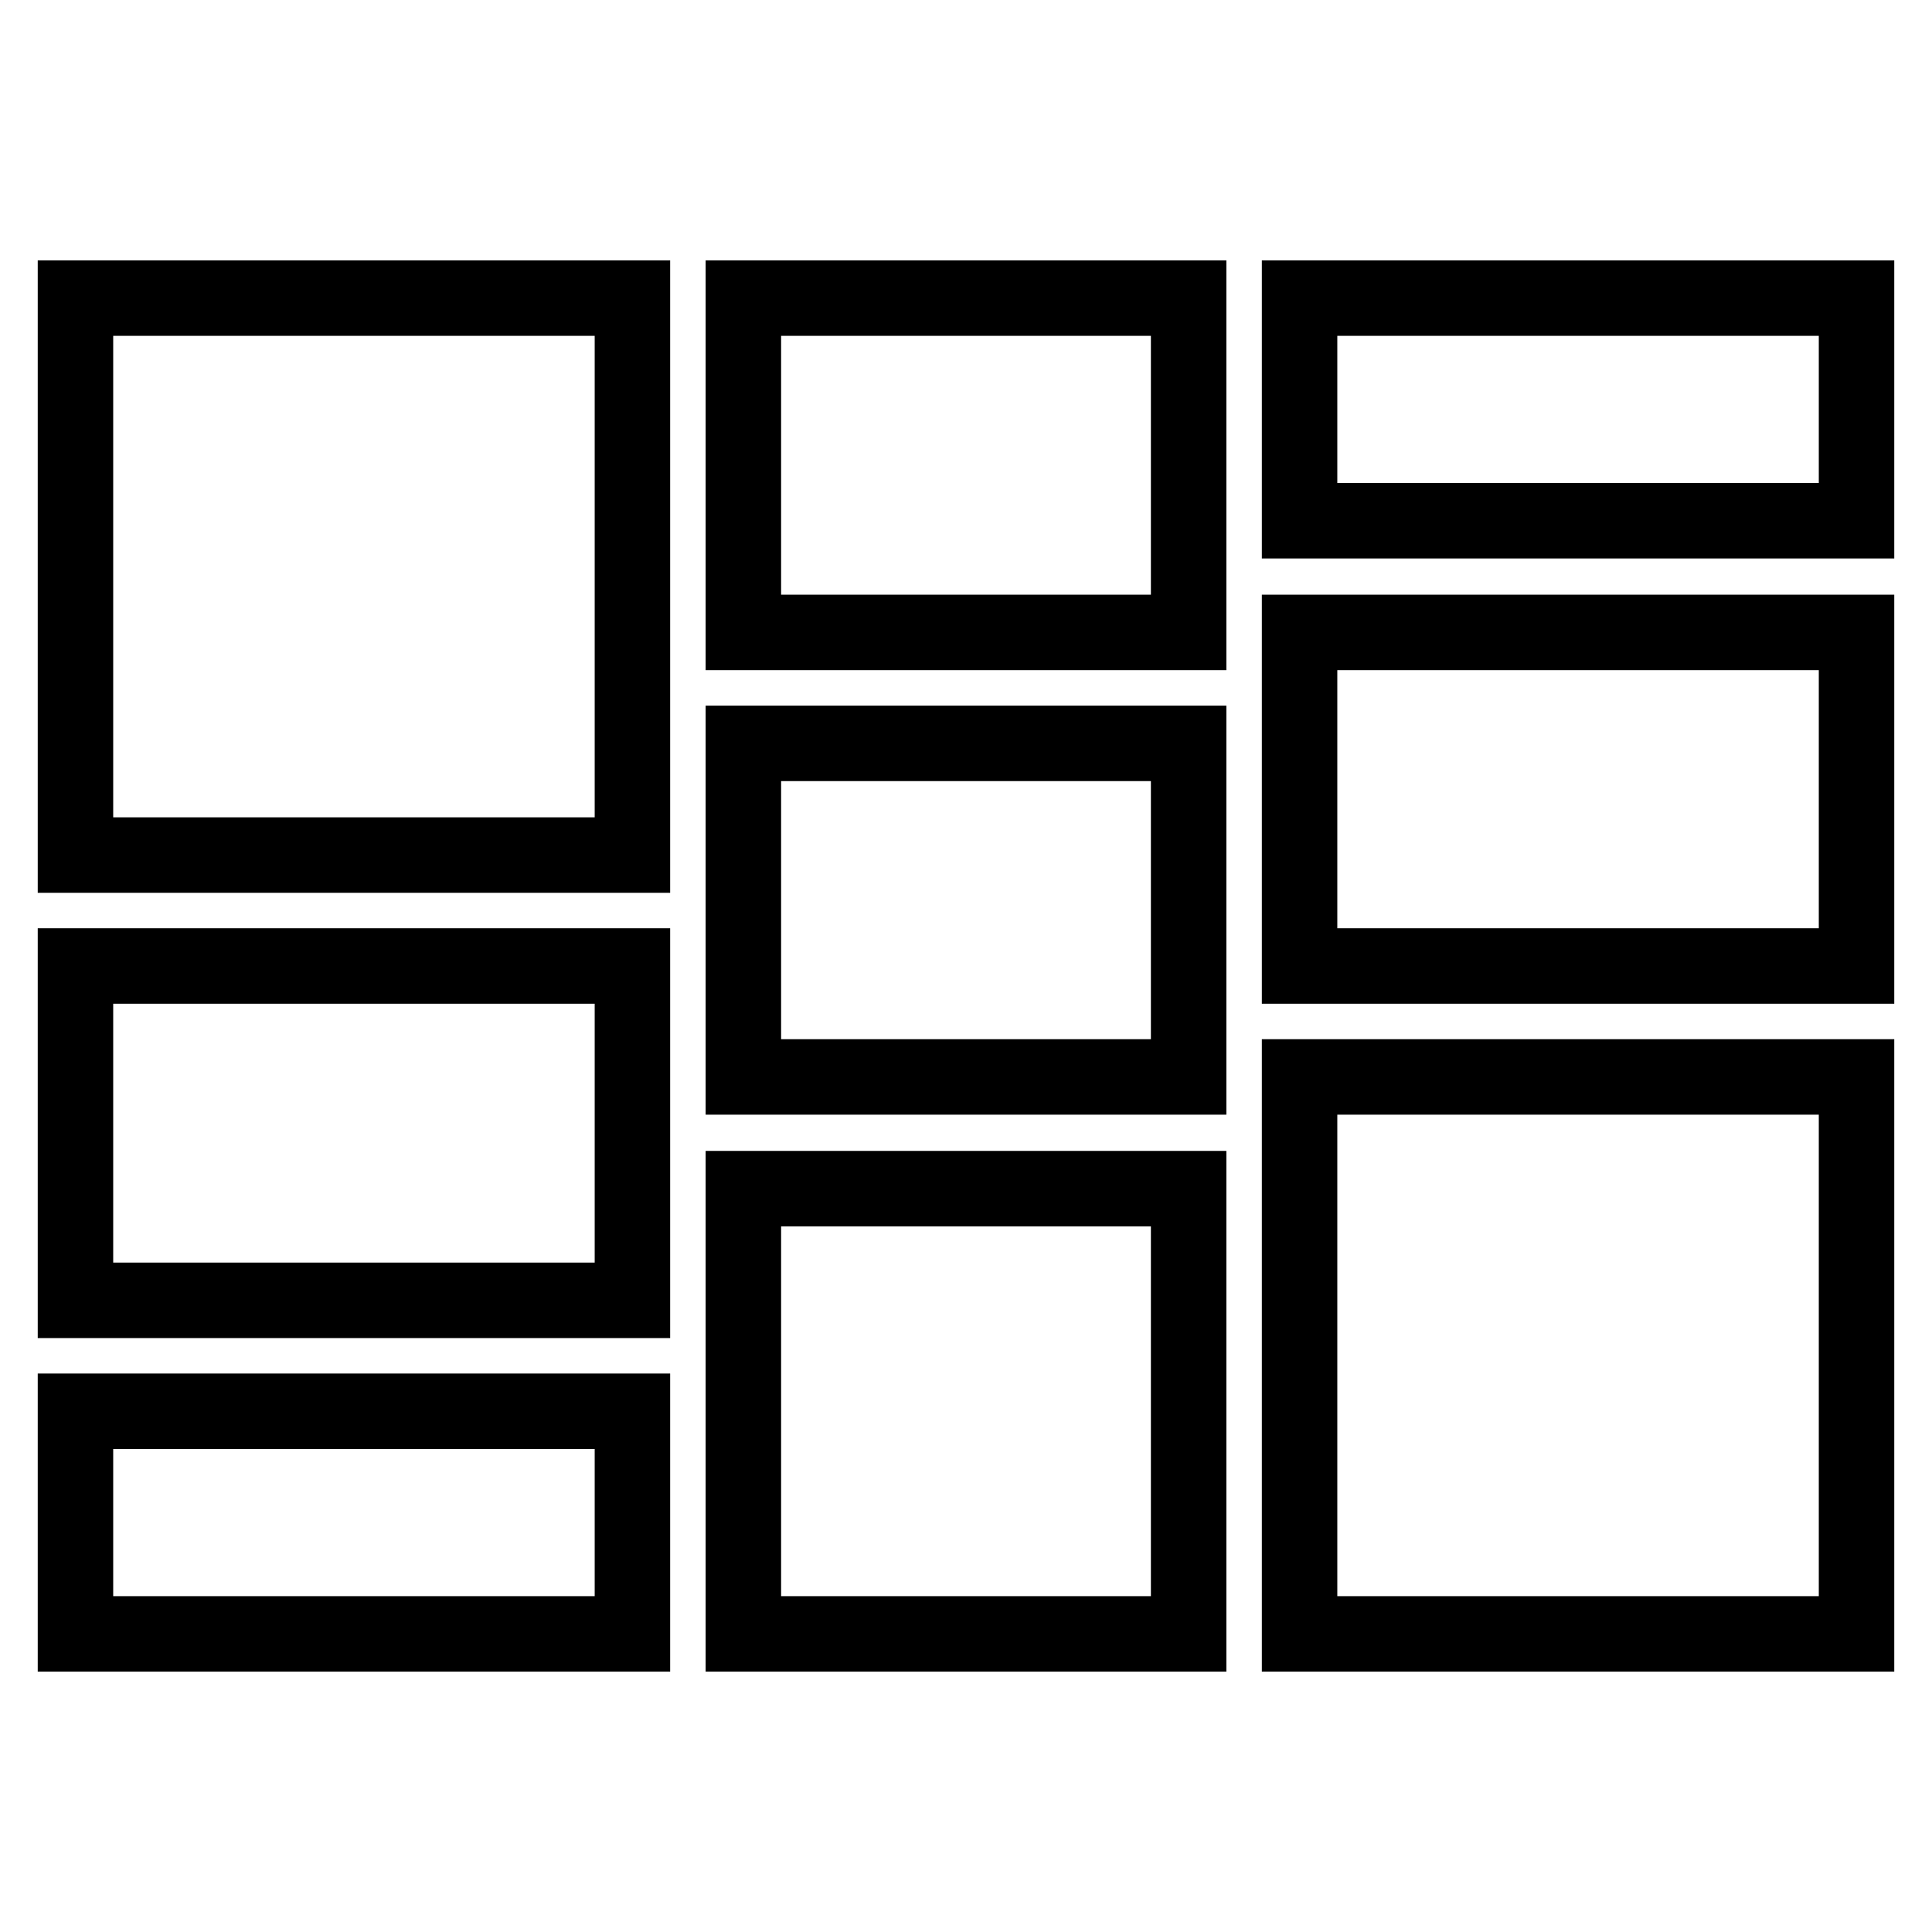 <?xml version="1.0" encoding="utf-8"?>
<!-- Svg Vector Icons : http://www.onlinewebfonts.com/icon -->
<!DOCTYPE svg PUBLIC "-//W3C//DTD SVG 1.1//EN" "http://www.w3.org/Graphics/SVG/1.1/DTD/svg11.dtd">
<svg version="1.1" xmlns="http://www.w3.org/2000/svg" xmlns:xlink="http://www.w3.org/1999/xlink" x="0px" y="0px" viewBox="0 0 256 256" enable-background="new 0 0 256 256" xml:space="preserve">
<g> <path stroke-width="10" fill-opacity="0" stroke="#000000"  d="M83.8,39.5v73.8H10V39.5H83.8z M83.8,128v44.3H10V128H83.8z M83.8,187v29.5H10V187H83.8z M157.5,39.5v44.3 h-59V39.5H157.5z M157.5,98.5v44.2h-59V98.5H157.5z M157.5,157.5v59h-59v-59H157.5z M246,39.5V69h-73.8V39.5H246z M246,83.8V128 h-73.8V83.8H246z M246,142.7v73.8h-73.8v-73.8H246z"/></g>
</svg>